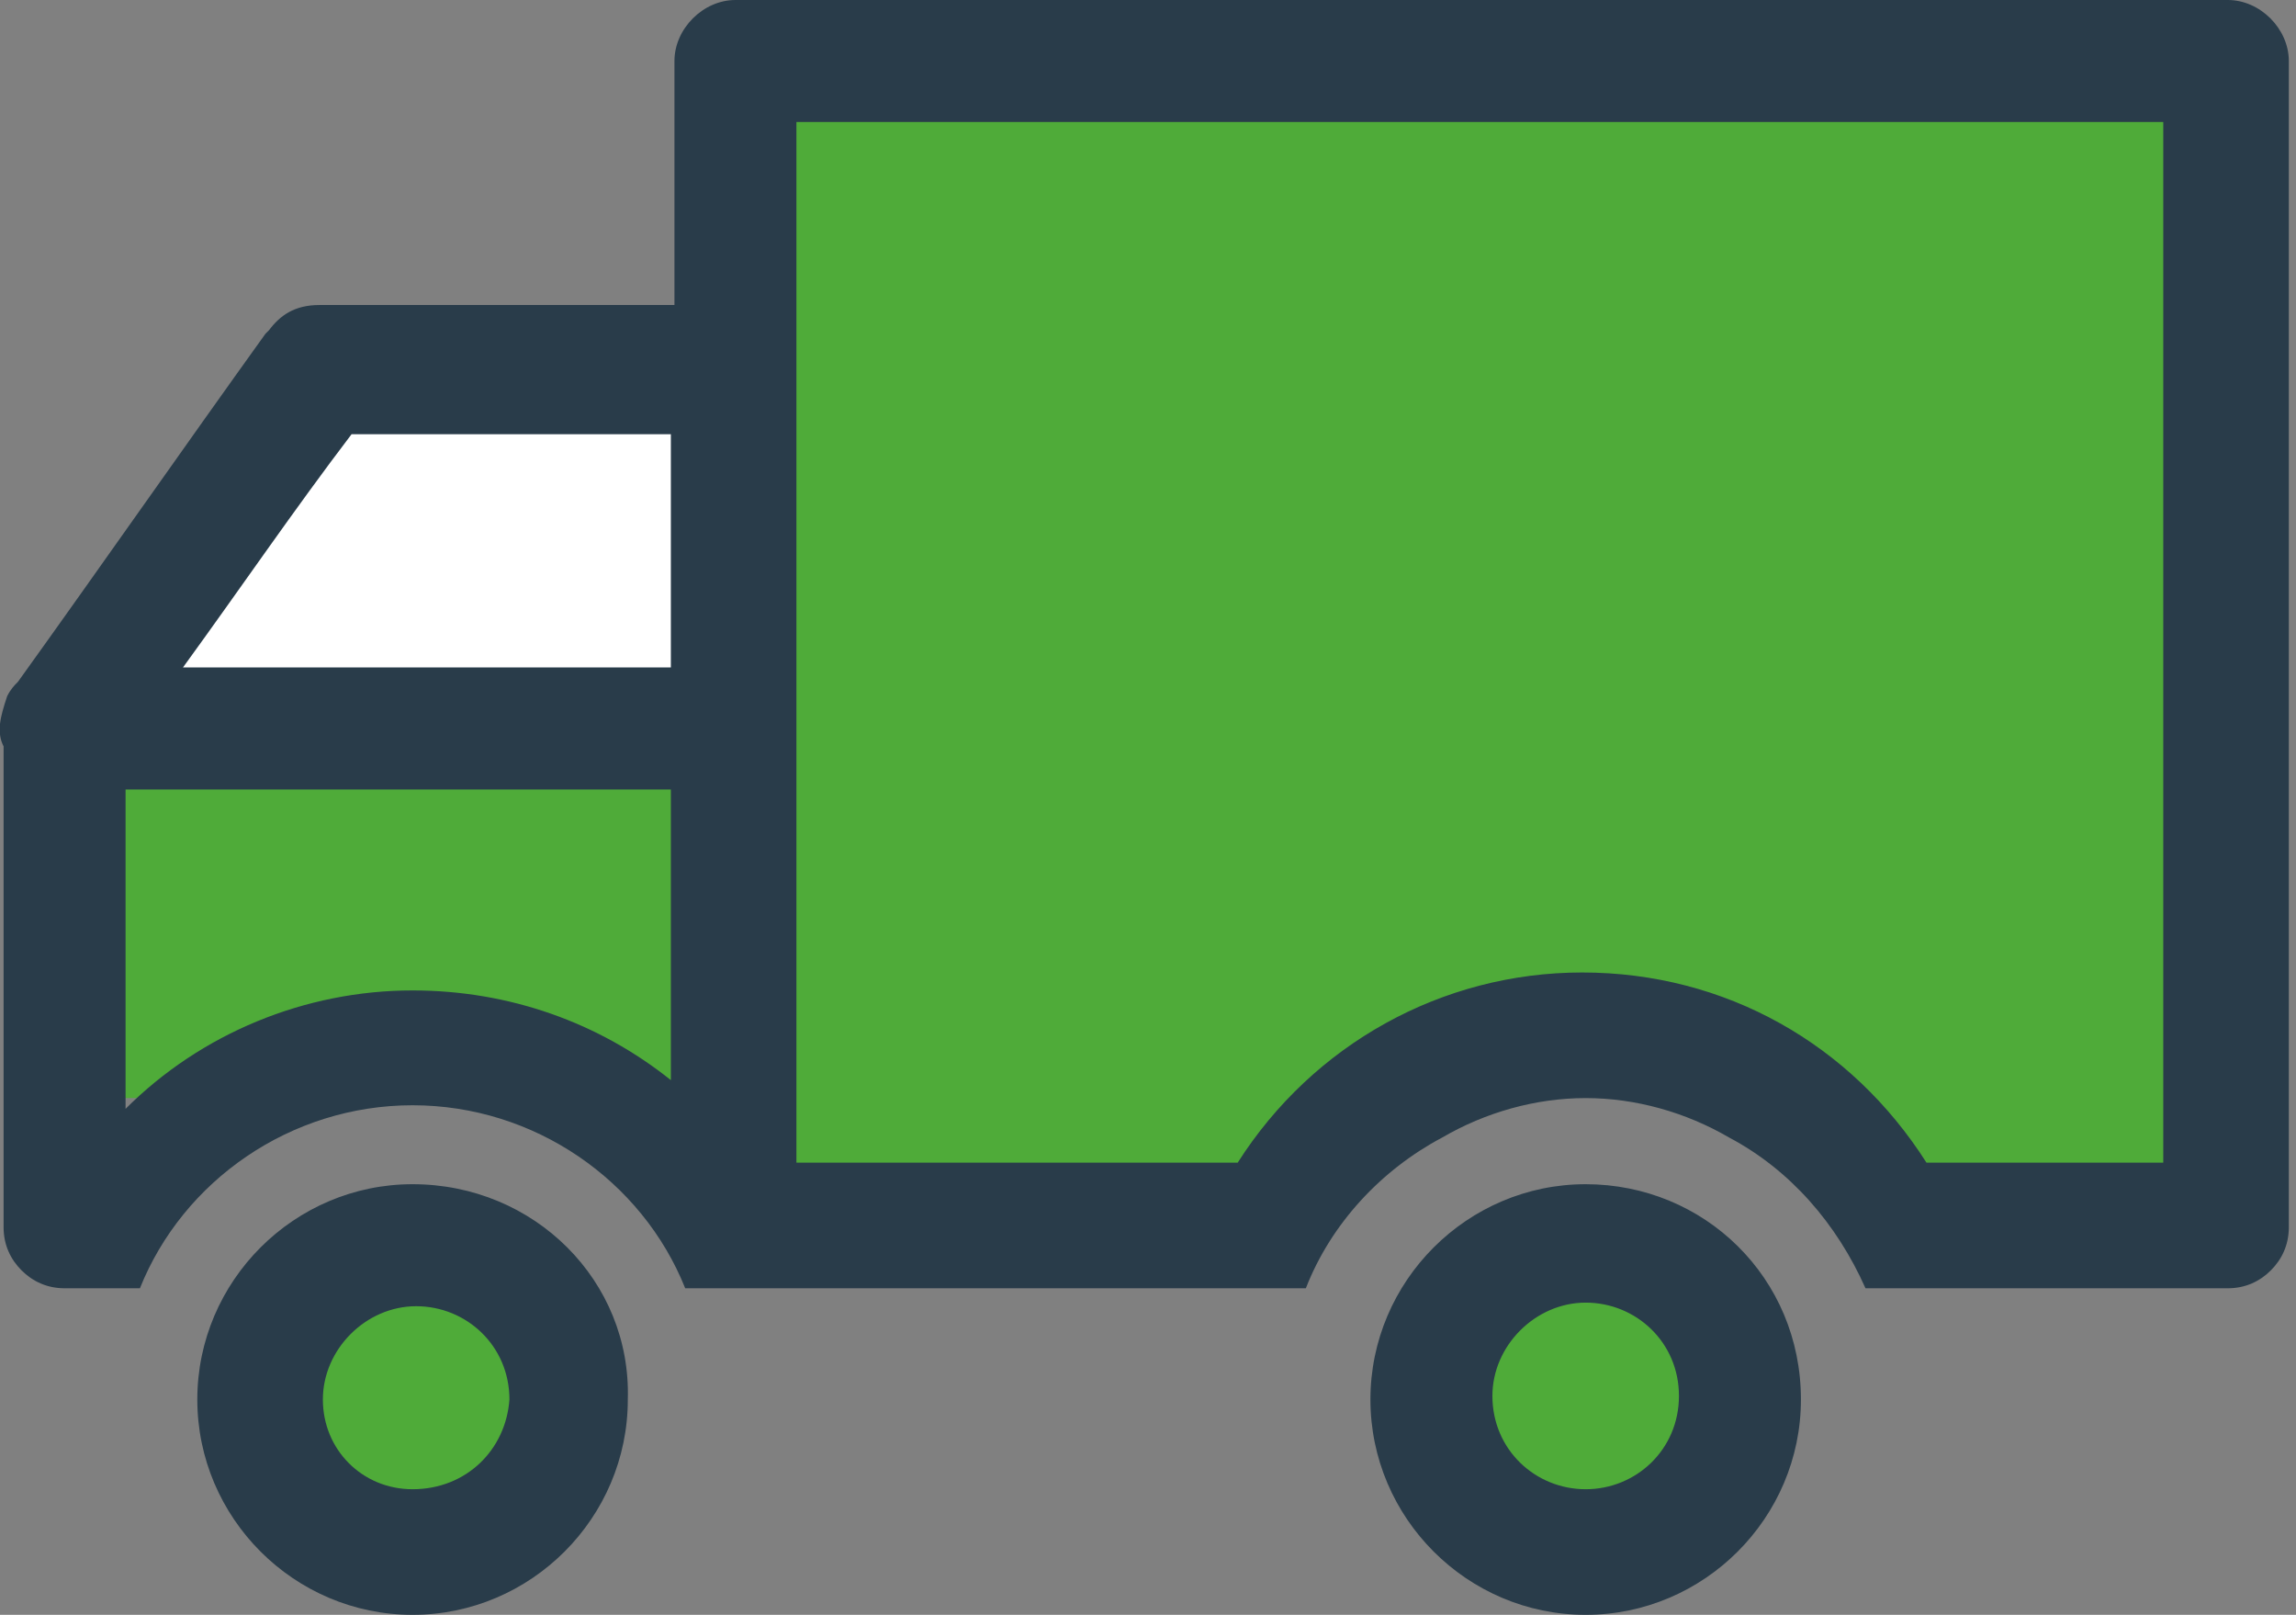 <?xml version="1.0" encoding="utf-8"?>
<!-- Generator: Adobe Illustrator 28.1.0, SVG Export Plug-In . SVG Version: 6.00 Build 0)  -->
<svg version="1.1" id="Layer_1" xmlns="http://www.w3.org/2000/svg" xmlns:xlink="http://www.w3.org/1999/xlink" x="0px" y="0px"
	 width="64px" height="45px" viewBox="0 0 64 45" style="enable-background:new 0 0 64 45;" xml:space="preserve">
<rect x="0" y="0" width="64" height="45" fill="#808080" stroke="none"/>
<style type="text/css">
	.st0{fill-rule:evenodd;clip-rule:evenodd;fill:#FFFFFF;}
	.st1{fill-rule:evenodd;clip-rule:evenodd;fill:#4FAB39;}
	.st2{fill-rule:evenodd;clip-rule:evenodd;fill:#293C4A;}
</style>
<g id="Symbols">
	<g id="footer" transform="translate(-529, -38)">
		<g id="Group-4">
			<g id="icon_x2F_levering" transform="translate(529, 38)">
				<polygon id="Rectangle" class="st0" points="9.7,11 19.7,11 19.7,19.6 3.5,19.6 				"/>
				
					<rect id="Rectangle_00000034778666504048845220000002338803599908364731_" x="2.4" y="21" class="st1" width="17.3" height="9.6"/>
				
					<rect id="Rectangle_00000026131568075701128570000014778713011373318321_" x="21.8" y="2.4" class="st1" width="39.4" height="27.1"/>
				<ellipse id="Oval" class="st1" cx="44.3" cy="38.8" rx="3.5" ry="3.4"/>
				<ellipse id="Oval-Copy" class="st1" cx="11.4" cy="38.8" rx="3.5" ry="3.4"/>
				
					<rect id="Rectangle_00000075140662632410865720000005811430981110574472_" x="20.4" y="25.8" class="st1" width="17.3" height="7.2"/>
				
					<rect id="Rectangle_00000134960911479185186940000012593155121498144644_" x="50.9" y="25.8" class="st1" width="10.4" height="7.2"/>
				<path id="Fill-1" class="st2" d="M44.2,41.5c-1.4,0-2.6-1.1-2.6-2.6c0-1.4,1.2-2.6,2.6-2.6s2.6,1.1,2.6,2.6
					C46.8,40.4,45.6,41.5,44.2,41.5L44.2,41.5z M44.2,33c-3.3,0-6,2.7-6,6c0,3.3,2.7,6,6,6c3.3,0,6-2.7,6-6
					C50.2,35.6,47.5,33,44.2,33L44.2,33z M11.5,41.5C10.1,41.5,9,40.4,9,39c0-1.4,1.2-2.6,2.6-2.6s2.6,1.1,2.6,2.6
					C14.1,40.4,13,41.5,11.5,41.5L11.5,41.5z M11.5,33c-3.3,0-6,2.7-6,6c0,3.3,2.7,6,6,6s6-2.7,6-6C17.6,35.7,14.9,33,11.5,33
					L11.5,33z M60.3,32.4h-6.6c-2.1-3.3-5.6-5.3-9.6-5.3c-3.9,0-7.5,2-9.6,5.3H22.2V8.3V3.4h38.1V32.4z M18.7,18.6H5.1
					c1.6-2.2,3.1-4.4,4.7-6.5h8.9V18.6z M18.7,30.1c-2-1.6-4.5-2.5-7.2-2.5c-3,0-5.9,1.2-8,3.3V22h15.2V30.1z M62.1,0H20.5
					c-0.9,0-1.7,0.8-1.7,1.7v6.5v0.3H8.9c-0.7,0-1.1,0.3-1.4,0.7c0,0-0.1,0.1-0.1,0.1c-2.3,3.2-4.6,6.5-6.9,9.7
					c-0.1,0.1-0.2,0.2-0.3,0.4C0,20-0.1,20.4,0.1,20.8v13.4c0,0.5,0.2,0.9,0.5,1.2c0.3,0.3,0.7,0.5,1.2,0.5h2.1
					c1.2-3,4.2-5.1,7.6-5.1c3.4,0,6.4,2.1,7.6,5.1h1.3h16c0.7-1.8,2.1-3.3,3.8-4.2c1.2-0.7,2.6-1.1,4-1.1c1.4,0,2.8,0.4,4,1.1
					c1.7,0.9,3,2.4,3.8,4.2h10.1c0.5,0,0.9-0.2,1.2-0.5c0.3-0.3,0.5-0.7,0.5-1.2V1.7C63.8,0.8,63,0,62.1,0L62.1,0z"/>
			</g>
		</g>
	</g>
</g>
</svg>
